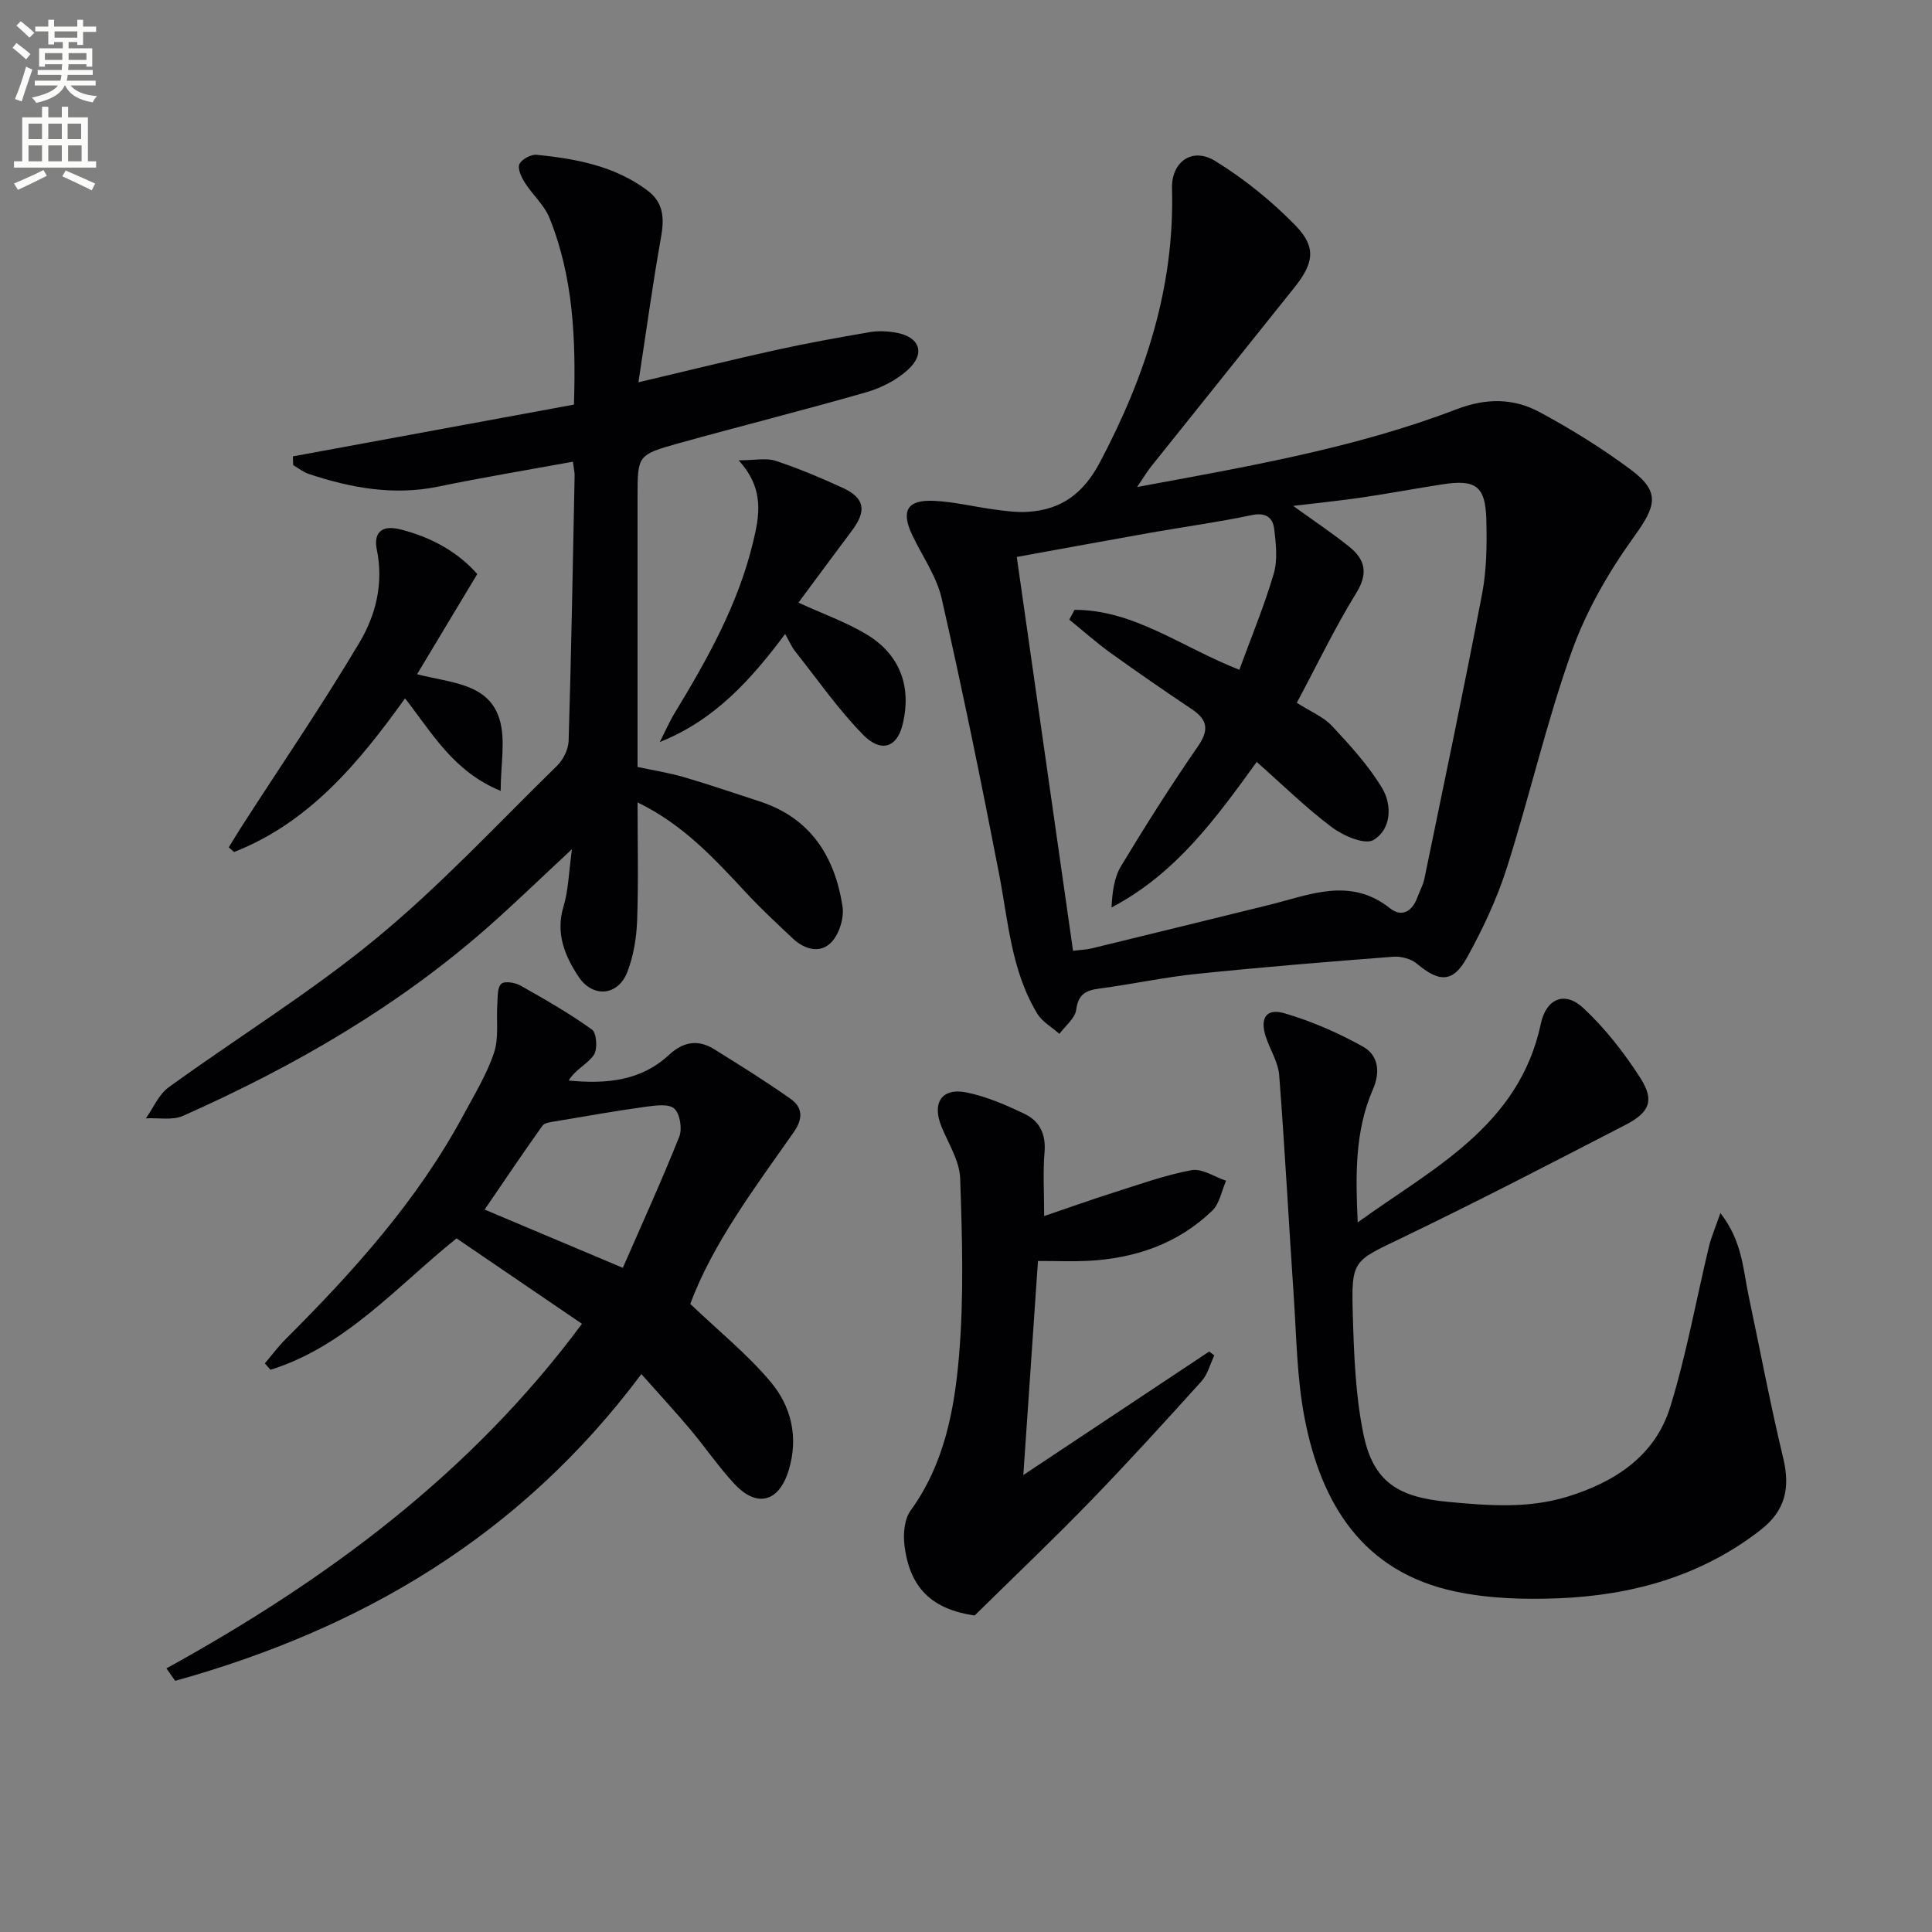 <svg enable-background="new 0 0 400 400" viewBox="0 0 400 400" xmlns="http://www.w3.org/2000/svg"><rect x="0" y="0" width="400" height="400" fill="#808080" stroke="none"/><path d="m2.6 9.9.8-1c.9.7 1.9 1.4 2.9 2.3l-.9 1.1c-1.1-1-2-1.8-2.8-2.4zm.5 10.6c.9-2.1 1.6-4.3 2.3-6.7.4.2.8.4 1.3.6-.7 2.1-1.5 4.3-2.2 6.6zm.3-15.2.9-.9c1 .8 2 1.6 2.8 2.4l-1 1c-.9-.9-1.8-1.7-2.7-2.5zm12.6-1.2h1.2v1.4h2.7v1.1h-2.7v2.7h-1.2v-.6h-1.8v1.3h4.9v3.8h-1.2v-.5h-3.7c0 .4-.1.9-.1 1.2h5.1v1h-5.2c0 .5-.1.9-.2 1.2h6v1h-5.2c1.1 1.3 2.9 2 5.5 2.2-.4.4-.7.8-.9 1.3-2.9-.5-4.8-1.6-5.7-3.5h-.1c-.8 1.7-2.7 2.9-5.9 3.6-.2-.4-.6-.8-.9-1.1 2.8-.6 4.6-1.4 5.4-2.5h-4.8v-1h5.3c.1-.3.2-.7.2-1.2h-4.9v-1h5c0-.4 0-.8.1-1.2h-3.6v.5h-1.2v-3.8h4.9v-1.3h-1.8v.5h-1.2v-2.7h-2.7v-1h2.7v-1.4h1.2v1.4h4.8zm-6.7 8.3h3.6c0-.4 0-.9 0-1.4h-3.6zm1.9-4.6h4.8v-1.3h-4.7v1.3zm6.7 3.2h-3.7v1.4h3.7z" fill="#fbfcfa"/><path d="m8.7 22.1h1.3v2.2h2.8v-2.2h1.3v2.2h4.1v9.1h1.7v1.3h-17v-1.3h1.7v-9.1h4.1zm.3 13.1.7 1.2c-1.8.9-3.8 1.9-6 2.9-.2-.4-.5-.8-.8-1.3 2.3-1 4.4-1.9 6.1-2.8zm-3.1-6.4h2.8v-3.2h-2.8zm0 4.6h2.8v-3.3h-2.8zm4.1-4.6h2.8v-3.2h-2.8zm0 4.6h2.8v-3.3h-2.8zm3.6 1.9c2.1.9 4.1 1.8 6.1 2.7l-.7 1.4c-2.2-1.1-4.2-2-6.1-2.9zm3.2-9.7h-2.8v3.2h2.8zm-2.7 7.8h2.8v-3.3h-2.8z" fill="#fbfcfa"/><g fill="#010104"><path d="m235.43 100.83c23.04-4.27 45.12-8.05 66.11-16.09 6.16-2.36 11.81-2.33 17.23.59 6.55 3.53 12.95 7.49 18.91 11.94 6.17 4.61 5.16 7.56.66 13.8-5.26 7.31-9.95 15.43-12.96 23.89-5.22 14.65-8.7 29.92-13.42 44.76-2.05 6.43-4.99 12.67-8.26 18.58-2.88 5.2-5.73 5.09-10.33 1.24-1.21-1.02-3.28-1.58-4.89-1.46-13.58 1.04-27.15 2.15-40.7 3.55-6.76.7-13.43 2.15-20.17 3.04-2.82.37-4.37 1.18-4.8 4.4-.23 1.78-2.26 3.33-3.47 4.98-1.54-1.37-3.53-2.47-4.56-4.15-5.42-8.9-6.03-19.15-7.95-29.07-3.68-19.02-7.57-38.01-11.86-56.89-1.04-4.58-3.98-8.73-6.06-13.07-2.42-5.06-1.16-7.42 4.38-7.18 4.27.19 8.5 1.26 12.76 1.82 2.24.3 4.52.6 6.76.46 6.98-.44 11.52-3.84 14.93-10.28 9.41-17.8 15.48-36.31 14.91-56.66-.15-5.49 4.15-8.67 8.98-5.68 6 3.71 11.66 8.28 16.58 13.33 4.37 4.49 3.8 7.81-.19 12.81-9.87 12.36-19.77 24.68-29.64 37.03-.89 1.11-1.61 2.33-2.95 4.31zm21.16 37.84c2.51-6.85 5.18-13.26 7.12-19.88.84-2.87.47-6.22.1-9.28-.29-2.38-1.76-3.47-4.67-2.86-6.97 1.47-14.05 2.43-21.07 3.67-9.09 1.61-18.16 3.29-27.56 4.99 3.92 27.46 7.77 54.37 11.65 81.54 1.61-.2 2.75-.22 3.83-.49 12.25-2.98 24.5-5.99 36.74-9 8.41-2.07 16.77-5.88 25.06.69 2.53 2 4.67.55 5.71-2.37.44-1.25 1.14-2.44 1.4-3.72 4.04-19.63 8.18-39.25 11.94-58.94.96-5.01 1.02-10.27.89-15.4-.18-6.97-2.17-8.41-9.04-7.35-5.58.86-11.13 1.9-16.71 2.73-4.48.66-9 1.11-14.24 1.74 4.46 3.23 8.19 5.69 11.65 8.49 3.21 2.6 3.94 5.42 1.44 9.49-4.49 7.3-8.22 15.08-12.34 22.79 2.92 1.86 5.54 2.91 7.28 4.78 3.76 4.05 7.59 8.21 10.4 12.91 2.09 3.49 1.89 8.52-1.81 10.71-1.79 1.06-6.25-.86-8.6-2.63-5.43-4.07-10.31-8.88-15.57-13.53-8.32 11.5-16.71 23.15-30.06 30.13.16-3.16.53-6.19 1.98-8.58 5.06-8.38 10.3-16.67 15.87-24.72 2.36-3.41 2.1-5.51-1.2-7.73-5.66-3.8-11.28-7.66-16.81-11.64-2.98-2.15-5.73-4.61-8.59-6.92.36-.68.73-1.35 1.09-2.03 12.29-.01 22.1 7.69 34.12 12.41z"/><path d="m118.61 95.59c-9.63 1.76-18.77 3.27-27.84 5.15-9.27 1.92-18.1.28-26.84-2.61-1.15-.38-2.16-1.21-3.23-1.83-.02-.6-.04-1.21-.06-1.81 19.31-3.56 38.63-7.12 58.19-10.72.42-13.56-.13-26.43-5.08-38.68-1.08-2.67-3.5-4.76-5.08-7.26-.72-1.13-1.55-2.91-1.13-3.85.46-1.01 2.4-2.05 3.57-1.93 8.14.82 16.12 2.29 22.92 7.37 3.45 2.58 3.51 5.88 2.81 9.81-1.71 9.58-3.02 19.23-4.66 29.92 10.42-2.46 19.34-4.67 28.32-6.65 6.48-1.43 13.01-2.61 19.55-3.73 1.77-.3 3.68-.21 5.46.1 4.89.85 6.17 4.29 2.5 7.65-2.35 2.16-5.53 3.79-8.62 4.68-12.9 3.71-25.93 6.97-38.86 10.57-8.57 2.39-8.53 2.53-8.53 11.13v55.89c3.29.71 6.52 1.21 9.64 2.12 5.25 1.53 10.42 3.33 15.62 5.01 10.55 3.41 15.56 11.39 17.17 21.7.37 2.36-.64 5.7-2.26 7.42-2.31 2.46-5.58 1.57-8.03-.74-3.27-3.07-6.56-6.13-9.61-9.41-6.55-7.02-12.99-14.13-22.53-18.76 0 8.6.2 16.54-.09 24.46-.13 3.58-.74 7.32-2.03 10.65-1.92 4.97-7.16 5.42-10.1.97-2.86-4.34-4.79-8.97-3.11-14.53 1.01-3.33 1.07-6.95 1.75-11.87-6.53 6.07-11.73 11.12-17.16 15.92-18.88 16.69-40.45 29.1-63.35 39.29-2.21.98-5.12.38-7.71.52 1.55-2.17 2.67-4.94 4.71-6.42 14.26-10.34 29.37-19.62 42.93-30.79 13.31-10.96 25.16-23.72 37.52-35.82 1.28-1.25 2.32-3.39 2.37-5.15.55-18.3.87-36.6 1.24-54.9.02-.63-.15-1.27-.36-2.87z"/><path d="m34.46 345.42c33.11-18.26 63.01-40.29 86.03-71.34-8.73-5.95-17.34-11.81-25.97-17.69-12.43 10-22.97 22.36-38.52 27.21-.39-.44-.78-.88-1.17-1.32 1.42-1.67 2.73-3.45 4.28-5 14.06-14.04 27.31-28.73 36.81-46.37 2.28-4.24 4.84-8.42 6.36-12.94 1.04-3.11.45-6.75.69-10.14.1-1.44-.03-3.35.81-4.14.66-.62 2.86-.27 3.98.36 5.05 2.85 10.11 5.74 14.81 9.12.97.7 1.19 4.09.37 5.26-1.34 1.91-3.83 3-5.2 5.28 7.95.79 15.03 0 20.7-5.25 3.02-2.8 6.06-3.33 9.46-1.21 5.33 3.32 10.67 6.64 15.79 10.26 2.48 1.76 2.62 4.08.66 6.87-8.17 11.65-16.77 23.07-21.44 35.58 5.86 5.59 11.8 10.39 16.63 16.13 4.29 5.09 5.82 11.46 3.76 18.28-2 6.61-6.57 7.91-11.29 2.81-3.27-3.53-6-7.55-9.1-11.24-3.11-3.69-6.38-7.23-10.12-11.45-25.17 33.69-58.19 52.82-96.52 63.51-.61-.85-1.21-1.71-1.81-2.58zm94.49-82.93c3.93-9.01 8.03-17.99 11.68-27.14.65-1.64.17-4.74-1.02-5.82-1.15-1.05-3.92-.66-5.91-.39-6.16.85-12.29 1.93-18.42 2.97-1.04.18-2.48.28-2.98.97-4.11 5.75-8.04 11.62-11.96 17.35 9 3.8 17.99 7.59 28.61 12.06z"/><path d="m356.19 251.15c4.56 5.84 4.69 11.72 5.86 17.22 2.37 11.17 4.47 22.4 7.14 33.49 1.5 6.24.45 10.93-4.75 14.96-12.3 9.54-26.58 13.48-41.8 14.09-7.09.28-14.41.06-21.32-1.4-19.19-4.06-27.81-18.16-31.23-35.97-1.59-8.26-1.67-16.83-2.24-25.27-1.04-15.23-1.83-30.47-3.01-45.68-.21-2.69-1.89-5.25-2.76-7.92-1.27-3.87.05-5.99 3.86-4.88 5.64 1.65 11.16 4.06 16.29 6.93 3.1 1.74 3.62 5.16 2.02 8.82-3.8 8.72-3.59 17.99-3.15 27.54 15.51-11.2 33.41-19.9 37.92-41.16 1.1-5.16 4.95-6.81 8.78-3.23 4.54 4.24 8.5 9.3 11.85 14.55 2.92 4.58 1.9 7.06-3.09 9.64-15.36 7.94-30.72 15.9-46.3 23.4-10.07 4.85-10.51 4.51-10.18 15.8.24 8.27.54 16.67 2.18 24.73 2.05 10.09 7.27 13.18 17.59 14.14 8.34.78 16.53 1.42 24.67-1.08 9.87-3.04 18.15-8.44 21.29-18.59 3.36-10.88 5.36-22.18 8.03-33.28.48-1.93 1.3-3.8 2.35-6.85z"/><path d="m214.9 261.07c-1 14.58-1.97 28.78-3.03 44.32 13.48-8.96 25.98-17.26 38.48-25.57.35.27.71.54 1.06.81-.86 1.8-1.37 3.92-2.65 5.34-7.57 8.39-15.19 16.76-23.06 24.88-7.62 7.86-15.56 15.4-23.92 23.63-8.71-1.3-13.44-5.54-14.53-14.63-.28-2.32 0-5.34 1.29-7.12 6.95-9.59 9.06-20.79 10.01-31.97 1.04-12.19.66-24.54.24-36.8-.12-3.6-2.41-7.15-3.85-10.66-2.04-4.96.02-8.18 5.22-7.11 4.16.85 8.21 2.62 12.07 4.48 3.04 1.47 4.34 4.2 4.03 7.87-.35 4.13-.08 8.31-.08 13.23 5.06-1.72 9.67-3.37 14.34-4.85 5.35-1.7 10.69-3.63 16.18-4.65 2.17-.4 4.76 1.39 7.15 2.19-.93 2.1-1.34 4.73-2.87 6.2-7.14 6.88-16.01 9.89-25.78 10.39-3.15.15-6.31.02-10.3.02z"/><path d="m98.81 118.85c-4.37 7.28-8.25 13.74-12.46 20.74 7.02 1.83 14.81 1.84 17.08 9.36 1.29 4.28.23 9.26.23 14.8-9.89-4.09-14.17-11.99-19.8-19.16-9.58 13.36-19.84 25.71-35.4 31.81-.37-.32-.73-.65-1.1-.97.98-1.58 1.93-3.17 2.94-4.73 8.09-12.55 16.53-24.89 24.15-37.72 3.35-5.64 5-12.17 3.57-19.17-.66-3.21.66-5.28 4.94-4.19 6.53 1.66 11.93 4.77 15.85 9.23z"/><path d="m165.31 124.77c5.17 2.37 9.86 4.03 14.04 6.53 7.07 4.23 9.5 11.02 7.46 18.94-1.16 4.49-4.41 5.68-8.14 1.86-5.18-5.3-9.47-11.48-14.09-17.32-.71-.9-1.16-2-2.02-3.52-7.02 9.38-14.53 17.82-25.96 22.37 1.04-2.04 1.96-4.17 3.15-6.12 6.75-11.1 13.06-22.4 16.14-35.16 1.33-5.52 2.48-11.1-2.97-17.05 3.44 0 5.73-.53 7.64.1 4.72 1.56 9.33 3.5 13.85 5.57 4.68 2.15 5.09 4.79 1.88 9.02-3.67 4.87-7.27 9.79-10.98 14.78z"/></g></svg>